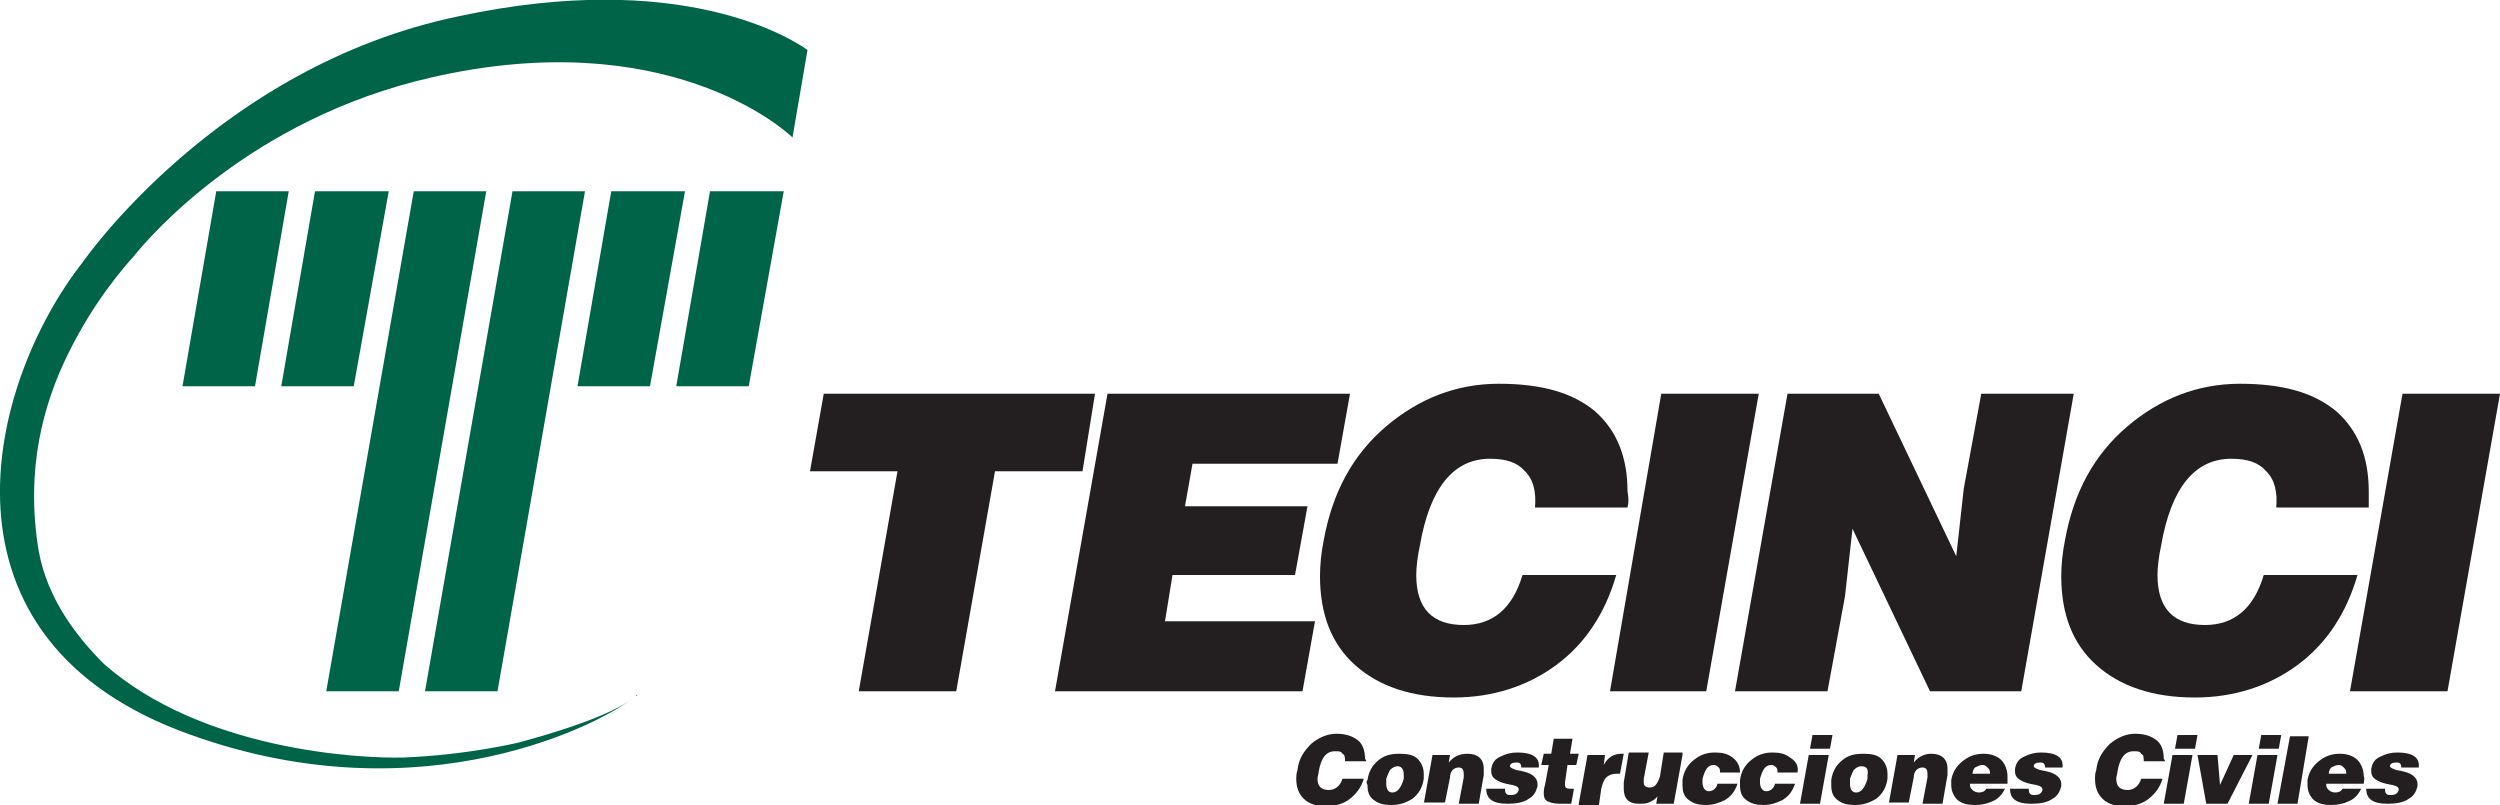 <svg xmlns="http://www.w3.org/2000/svg" xmlns:xlink="http://www.w3.org/1999/xlink" id="Layer_1" x="0px" y="0px" viewBox="0 0 200 64.4" style="enable-background:new 0 0 200 64.4;" xml:space="preserve"><style type="text/css">	.st0{fill:#231F20;}	.st1{fill:#006548;}</style><g>	<polygon class="st0" points="64.8,37.7 65.9,31.5 87.6,31.5 86.6,37.7 79.6,37.7 76.5,55.3 68.7,55.3 71.8,37.7  "></polygon>	<polygon class="st0" points="104.2,55.3 84.4,55.3 88.6,31.5 108,31.5 107,37.1 95.4,37.1 94.8,40.5 104.6,40.5 103.6,46 93.8,46   93.2,49.7 105.2,49.7  "></polygon>	<path class="st0" d="M130.2,40.6h-7.4c0.1-1.2-0.1-2.2-0.8-2.9c-0.6-0.7-1.5-1-2.8-1c-2.9,0-4.8,2.3-5.6,6.9  c-0.2,0.9-0.3,1.8-0.3,2.4c0,2.7,1.3,4,3.8,4c2.3,0,3.9-1.3,4.7-4h7.5c-0.9,3.1-2.5,5.5-4.8,7.2c-2.3,1.7-5.1,2.6-8.2,2.6  c-3.4,0-6-0.9-7.9-2.6c-1.9-1.7-2.8-4.1-2.8-7.1c0-0.9,0.1-1.9,0.3-2.9c0.7-3.8,2.3-6.8,5-9.1c2.6-2.2,5.6-3.4,9-3.4  c3.4,0,5.9,0.7,7.7,2.2c1.7,1.5,2.6,3.6,2.6,6.4C130.3,39.9,130.3,40.2,130.2,40.6"></path>	<polygon class="st0" points="136.5,55.3 128.8,55.3 132.9,31.5 140.7,31.5  "></polygon>	<polygon class="st0" points="150.3,31.5 156.5,44.5 157.1,39.1 158.5,31.5 165.9,31.5 161.7,55.3 154.4,55.3 148.2,42.3   147.6,47.7 146.2,55.3 138.8,55.3 143,31.5  "></polygon>	<path class="st0" d="M189.5,40.6h-7.4c0.1-1.2-0.1-2.2-0.8-2.9c-0.6-0.7-1.5-1-2.8-1c-2.9,0-4.8,2.3-5.6,6.9  c-0.2,0.9-0.3,1.8-0.3,2.4c0,2.7,1.3,4,3.8,4c2.3,0,3.9-1.3,4.7-4h7.5c-0.9,3.1-2.5,5.5-4.8,7.2c-2.3,1.7-5.1,2.6-8.2,2.6  c-3.4,0-6-0.9-7.9-2.6c-1.9-1.7-2.8-4.1-2.8-7.1c0-0.9,0.1-1.9,0.3-2.9c0.7-3.8,2.3-6.8,5-9.1c2.6-2.2,5.6-3.4,9-3.4  c3.4,0,5.9,0.7,7.7,2.2c1.7,1.5,2.6,3.6,2.6,6.4C189.5,39.9,189.5,40.2,189.5,40.6"></path>	<polygon class="st0" points="195.8,55.3 188,55.3 192.2,31.5 200,31.5  "></polygon>	<path class="st0" d="M109.3,60.9h-1.7c0-0.3,0-0.5-0.2-0.6c-0.1-0.2-0.3-0.2-0.6-0.2c-0.7,0-1.1,0.5-1.3,1.6c0,0.2-0.1,0.4-0.1,0.6  c0,0.6,0.3,0.9,0.9,0.9c0.5,0,0.9-0.3,1.1-0.9h1.7c-0.2,0.7-0.6,1.2-1.1,1.6c-0.5,0.4-1.2,0.6-1.9,0.6c-0.8,0-1.4-0.2-1.8-0.6  c-0.4-0.4-0.6-0.9-0.6-1.6c0-0.2,0-0.4,0.1-0.7c0.1-0.9,0.5-1.5,1.1-2.1c0.6-0.5,1.3-0.8,2-0.8c0.8,0,1.3,0.2,1.7,0.5  c0.4,0.3,0.6,0.8,0.6,1.5C109.3,60.8,109.3,60.9,109.3,60.9"></path>	<path class="st0" d="M109.4,62.4c0.1-0.7,0.4-1.2,0.9-1.6c0.5-0.4,1-0.5,1.7-0.5c0.6,0,1.1,0.1,1.4,0.4c0.3,0.3,0.5,0.7,0.5,1.2  c0,0.1,0,0.3,0,0.4c-0.1,0.7-0.4,1.2-0.9,1.6c-0.5,0.3-1,0.5-1.7,0.5c-0.6,0-1-0.1-1.4-0.4c-0.4-0.3-0.5-0.7-0.5-1.2  C109.3,62.6,109.3,62.5,109.4,62.4 M111.8,61.3c-0.2,0-0.4,0.1-0.6,0.3c-0.1,0.2-0.2,0.4-0.3,0.7c0,0.1,0,0.3,0,0.4  c0,0.5,0.2,0.7,0.5,0.7c0.4,0,0.7-0.4,0.9-1.1c0-0.1,0-0.2,0-0.3C112.3,61.5,112.1,61.3,111.8,61.3"></path>	<path class="st0" d="M113.9,64.3l0.7-3.9h1.4l-0.1,0.6c0.4-0.5,0.9-0.7,1.5-0.7c0.8,0,1.3,0.4,1.3,1.2c0,0.1,0,0.3,0,0.5l-0.4,2.3  h-1.6l0.4-2.1c0-0.1,0-0.2,0-0.3c0-0.3-0.1-0.5-0.4-0.5c-0.4,0-0.7,0.3-0.7,0.8l-0.4,2H113.9z"></path>	<path class="st0" d="M118.9,63.1h1.5c0,0.1,0,0.3,0.1,0.4c0.1,0.1,0.2,0.1,0.4,0.1c0.3,0,0.5-0.1,0.6-0.4c0-0.2-0.1-0.3-0.5-0.4  c-0.6-0.1-0.9-0.2-1.1-0.3c-0.4-0.2-0.6-0.4-0.6-0.8c0-0.1,0-0.1,0-0.2c0.1-0.5,0.3-0.8,0.8-1c0.4-0.2,0.8-0.3,1.3-0.3  c1.2,0,1.8,0.4,1.7,1.2h-1.4c0-0.3-0.1-0.4-0.4-0.4c-0.3,0-0.5,0.1-0.5,0.3c0,0.1,0.2,0.2,0.5,0.3c0.6,0.1,0.9,0.2,1.1,0.3  c0.4,0.2,0.6,0.5,0.6,0.8c0,0.1,0,0.1,0,0.2c-0.1,0.4-0.3,0.8-0.7,1c-0.4,0.3-1,0.4-1.7,0.4c-1.2,0-1.7-0.4-1.7-1.2  C118.8,63.2,118.8,63.1,118.9,63.1"></path>	<path class="st0" d="M125.9,63.2l-0.2,1.1c-0.4,0-0.7,0-0.9,0c-0.5,0-0.8-0.1-1-0.2c-0.2-0.1-0.3-0.3-0.3-0.6c0-0.2,0-0.4,0.1-0.7  l0.3-1.6h-0.6l0.2-0.9h0.6l0.2-1.2h1.5l-0.2,1.2h0.7l-0.2,0.9h-0.7l-0.2,1.4c0,0.1,0,0.2,0,0.2c0,0.2,0.1,0.3,0.4,0.3H125.9z"></path>	<path class="st0" d="M126.3,64.3l0.7-3.9h1.4l-0.1,0.8h0c0.3-0.6,0.8-0.9,1.4-0.9l0.2,0l-0.3,1.6l-0.3,0c-0.3,0-0.6,0.1-0.8,0.3  c-0.2,0.2-0.3,0.5-0.4,0.9l-0.2,1.4H126.3z"></path>	<path class="st0" d="M134.6,60.4l-0.7,3.9h-1.4l0.1-0.6c-0.2,0.3-0.5,0.4-0.7,0.5c-0.2,0.1-0.5,0.1-0.8,0.1c-0.8,0-1.2-0.4-1.2-1.2  c0-0.1,0-0.3,0-0.5l0.4-2.4h1.6l-0.4,2.1c0,0.1,0,0.2,0,0.3c0,0.3,0.2,0.4,0.5,0.4c0.4,0,0.6-0.3,0.8-0.9l0.3-1.9H134.6z"></path>	<path class="st0" d="M139.2,61.8h-1.6c0-0.2,0-0.3-0.1-0.4c-0.1-0.1-0.2-0.2-0.4-0.2c-0.5,0-0.7,0.4-0.9,1.1c0,0.1,0,0.2,0,0.3  c0,0.4,0.2,0.7,0.5,0.7c0.3,0,0.6-0.2,0.7-0.6h1.6c-0.2,0.6-0.5,1-1,1.3c-0.4,0.2-0.9,0.4-1.5,0.4c-0.6,0-1-0.1-1.4-0.4  c-0.4-0.3-0.5-0.7-0.5-1.2c0-0.1,0-0.3,0-0.4c0.1-0.7,0.4-1.2,0.9-1.6c0.5-0.4,1-0.6,1.7-0.6c0.6,0,1,0.1,1.4,0.4  C139,60.9,139.2,61.3,139.2,61.8"></path>	<path class="st0" d="M143.8,61.8h-1.6c0-0.2,0-0.3-0.1-0.4c-0.1-0.1-0.2-0.2-0.4-0.2c-0.5,0-0.7,0.4-0.9,1.1c0,0.1,0,0.2,0,0.3  c0,0.4,0.2,0.7,0.5,0.7c0.3,0,0.6-0.2,0.7-0.6h1.6c-0.2,0.6-0.5,1-1,1.3c-0.4,0.2-0.9,0.4-1.5,0.4c-0.6,0-1-0.1-1.4-0.4  c-0.4-0.3-0.5-0.7-0.5-1.2c0-0.1,0-0.3,0-0.4c0.1-0.7,0.4-1.2,0.9-1.6c0.5-0.4,1-0.6,1.7-0.6c0.6,0,1,0.1,1.4,0.4  C143.7,60.9,143.9,61.3,143.8,61.8"></path>	<path class="st0" d="M145.6,64.3h-1.6l0.7-3.9h1.6L145.6,64.3z M144.8,59.9l0.2-1.1h1.6l-0.2,1.1H144.8z"></path>	<path class="st0" d="M146.5,62.4c0.1-0.7,0.4-1.2,0.9-1.6c0.5-0.4,1-0.5,1.7-0.5c0.6,0,1.1,0.1,1.4,0.4c0.3,0.3,0.5,0.7,0.5,1.2  c0,0.1,0,0.3,0,0.4c-0.1,0.7-0.4,1.2-0.9,1.6c-0.5,0.3-1,0.5-1.7,0.5c-0.6,0-1-0.1-1.4-0.4c-0.4-0.3-0.5-0.7-0.5-1.2  C146.5,62.6,146.5,62.5,146.5,62.4 M148.9,61.3c-0.2,0-0.4,0.1-0.6,0.3c-0.1,0.2-0.2,0.4-0.3,0.7c0,0.1,0,0.3,0,0.4  c0,0.5,0.2,0.7,0.5,0.7c0.4,0,0.7-0.4,0.9-1.1c0-0.1,0-0.2,0-0.3C149.5,61.5,149.3,61.3,148.9,61.3"></path>	<path class="st0" d="M151.1,64.3l0.7-3.9h1.4l-0.1,0.6c0.4-0.5,0.9-0.7,1.4-0.7c0.8,0,1.3,0.4,1.3,1.2c0,0.1,0,0.3,0,0.5l-0.4,2.3  h-1.6l0.4-2.1c0-0.1,0-0.2,0-0.3c0-0.3-0.1-0.5-0.4-0.5c-0.4,0-0.7,0.3-0.7,0.8l-0.4,2H151.1z"></path>	<path class="st0" d="M160.6,62.7h-3c0,0,0,0.1,0,0.1c0,0.2,0.1,0.3,0.2,0.4c0.1,0.1,0.3,0.2,0.5,0.2c0.3,0,0.5-0.1,0.6-0.3h1.5  c-0.2,0.4-0.5,0.8-1,1c-0.4,0.2-0.9,0.3-1.4,0.3c-0.6,0-1-0.1-1.4-0.4c-0.3-0.3-0.5-0.7-0.5-1.2c0-0.1,0-0.3,0-0.4  c0.1-0.6,0.4-1.1,0.9-1.5c0.5-0.4,1-0.6,1.7-0.6c0.6,0,1.1,0.2,1.4,0.5c0.3,0.3,0.5,0.8,0.5,1.3C160.6,62.3,160.6,62.5,160.6,62.7   M157.8,61.9h1.4c0,0,0-0.1,0-0.1c0-0.2-0.1-0.3-0.2-0.4c-0.1-0.1-0.2-0.2-0.4-0.2c-0.2,0-0.4,0.1-0.6,0.2  C157.9,61.5,157.8,61.7,157.8,61.9"></path>	<path class="st0" d="M160.8,63.1h1.5c0,0.1,0,0.3,0.1,0.4c0.1,0.1,0.2,0.1,0.4,0.1c0.3,0,0.5-0.1,0.6-0.4c0-0.2-0.1-0.3-0.5-0.4  c-0.6-0.1-0.9-0.2-1.1-0.3c-0.4-0.2-0.6-0.4-0.6-0.8c0-0.1,0-0.1,0-0.2c0.1-0.5,0.3-0.8,0.8-1c0.4-0.2,0.8-0.3,1.3-0.3  c1.2,0,1.8,0.4,1.7,1.2h-1.4c0-0.3-0.1-0.4-0.4-0.4c-0.3,0-0.5,0.1-0.5,0.3c0,0.1,0.2,0.2,0.5,0.3c0.6,0.1,0.9,0.2,1.1,0.3  c0.4,0.2,0.6,0.5,0.6,0.8c0,0.1,0,0.1,0,0.2c-0.1,0.4-0.3,0.8-0.7,1c-0.4,0.3-1,0.4-1.7,0.4c-1.2,0-1.7-0.4-1.7-1.2  C160.8,63.2,160.8,63.1,160.8,63.1"></path>	<path class="st0" d="M173.2,60.9h-1.7c0-0.3,0-0.5-0.2-0.6c-0.1-0.2-0.3-0.2-0.6-0.2c-0.7,0-1.1,0.5-1.3,1.6c0,0.2-0.1,0.4-0.1,0.6  c0,0.6,0.3,0.9,0.9,0.9c0.5,0,0.9-0.3,1.1-0.9h1.7c-0.2,0.7-0.6,1.2-1.1,1.6c-0.5,0.4-1.2,0.6-1.9,0.6c-0.8,0-1.4-0.2-1.8-0.6  c-0.4-0.4-0.6-0.9-0.6-1.6c0-0.2,0-0.4,0.1-0.7c0.1-0.9,0.5-1.5,1.1-2.1c0.6-0.5,1.3-0.8,2-0.8c0.8,0,1.3,0.2,1.7,0.5  c0.4,0.3,0.6,0.8,0.6,1.5C173.2,60.8,173.2,60.9,173.2,60.9"></path>	<path class="st0" d="M174.7,64.3h-1.6l0.7-3.9h1.6L174.7,64.3z M174,59.9l0.2-1.1h1.6l-0.2,1.1H174z"></path>	<polygon class="st0" points="176.5,64.3 175.8,60.4 177.4,60.4 177.6,62.8 178.7,60.4 180.2,60.4 178.2,64.3  "></polygon>	<path class="st0" d="M181.5,64.3h-1.6l0.7-3.9h1.6L181.5,64.3z M180.7,59.9l0.2-1.1h1.6l-0.2,1.1H180.7z"></path>	<polygon class="st0" points="183.8,64.3 182.2,64.3 183.2,58.9 184.7,58.9  "></polygon>	<path class="st0" d="M189.1,62.7h-3c0,0,0,0.1,0,0.1c0,0.2,0.1,0.3,0.2,0.4c0.1,0.1,0.3,0.2,0.5,0.2c0.3,0,0.5-0.1,0.6-0.3h1.5  c-0.2,0.4-0.5,0.8-1,1c-0.4,0.2-0.9,0.3-1.4,0.3c-0.6,0-1-0.1-1.4-0.4c-0.3-0.3-0.5-0.7-0.5-1.2c0-0.1,0-0.3,0-0.4  c0.1-0.6,0.4-1.1,0.9-1.5c0.5-0.4,1-0.6,1.7-0.6c0.6,0,1.1,0.2,1.4,0.5c0.3,0.3,0.5,0.8,0.5,1.3C189.2,62.3,189.1,62.5,189.1,62.7   M186.3,61.9h1.4c0,0,0-0.1,0-0.1c0-0.2-0.1-0.3-0.2-0.4c-0.1-0.1-0.2-0.2-0.4-0.2c-0.2,0-0.4,0.1-0.6,0.2  C186.4,61.5,186.3,61.7,186.3,61.9"></path>	<path class="st0" d="M189.3,63.1h1.5c0,0.1,0,0.3,0.1,0.4c0.1,0.1,0.2,0.1,0.4,0.1c0.3,0,0.5-0.1,0.6-0.4c0-0.2-0.1-0.3-0.5-0.4  c-0.6-0.1-0.9-0.2-1.1-0.3c-0.4-0.2-0.6-0.4-0.6-0.8c0-0.1,0-0.1,0-0.2c0.1-0.5,0.3-0.8,0.8-1c0.4-0.2,0.8-0.3,1.3-0.3  c1.2,0,1.8,0.4,1.7,1.2h-1.4c0-0.3-0.1-0.4-0.4-0.4c-0.3,0-0.5,0.1-0.5,0.3c0,0.1,0.2,0.2,0.5,0.3c0.6,0.1,0.9,0.2,1.1,0.3  c0.4,0.2,0.6,0.5,0.6,0.8c0,0.1,0,0.1,0,0.2c-0.1,0.4-0.3,0.8-0.7,1c-0.4,0.3-1,0.4-1.7,0.4c-1.2,0-1.7-0.4-1.7-1.2  C189.3,63.2,189.3,63.1,189.3,63.1"></path>	<path class="st1" d="M50.8,55.7C50.8,55.7,50.8,55.7,50.8,55.7C50.8,55.7,50.8,55.7,50.8,55.7"></path>	<path class="st1" d="M51,55.5C51,55.5,51,55.5,51,55.5C51,55.5,51,55.5,51,55.5"></path>	<path class="st1" d="M51,55.6c0,0-0.1,0.1-0.1,0.1C50.9,55.6,50.9,55.6,51,55.6"></path>	<path class="st1" d="M32.3,60.6c-3.6,0.1-16.2-0.6-24-7.5c-2.2-2.2-4.5-5.2-5.2-9C2,37.5,3.5,32.3,5.4,28.4c2.1-4.3,4.5-7,5.3-7.9  C11.9,19,20,9.5,34.5,6.2c18.7-4.3,28.2,4.1,28.9,4.8l1.2-7c-1.4-1-10.2-6.5-27.9-2.7C17.4,5.3,6.6,21,6.6,21  C-1,30.7-6.2,51.2,15.3,58.8c18.7,6.7,33.1-1.1,35.4-3c-0.7,0.6-2.9,1.9-9.2,3.6C41.5,59.4,37.4,60.4,32.3,60.6"></path>	<path class="st1" d="M50.8,55.7C50.8,55.8,50.7,55.8,50.8,55.7C50.7,55.8,50.8,55.8,50.8,55.7"></path>	<polygon class="st1" points="20.4,30.9 14.6,30.9 17.3,15.3 23.1,15.3  "></polygon>	<polygon class="st1" points="28.3,30.9 22.5,30.9 25.2,15.3 31.1,15.3  "></polygon>	<polygon class="st1" points="52,30.9 46.2,30.9 48.9,15.3 54.8,15.3  "></polygon>	<polygon class="st1" points="59.9,30.9 54.1,30.9 56.8,15.3 62.7,15.3  "></polygon>	<polygon class="st1" points="31.9,55.3 26.1,55.3 33.1,15.3 38.9,15.3  "></polygon>	<polygon class="st1" points="39.8,55.3 34,55.3 41,15.3 46.8,15.3  "></polygon></g></svg>